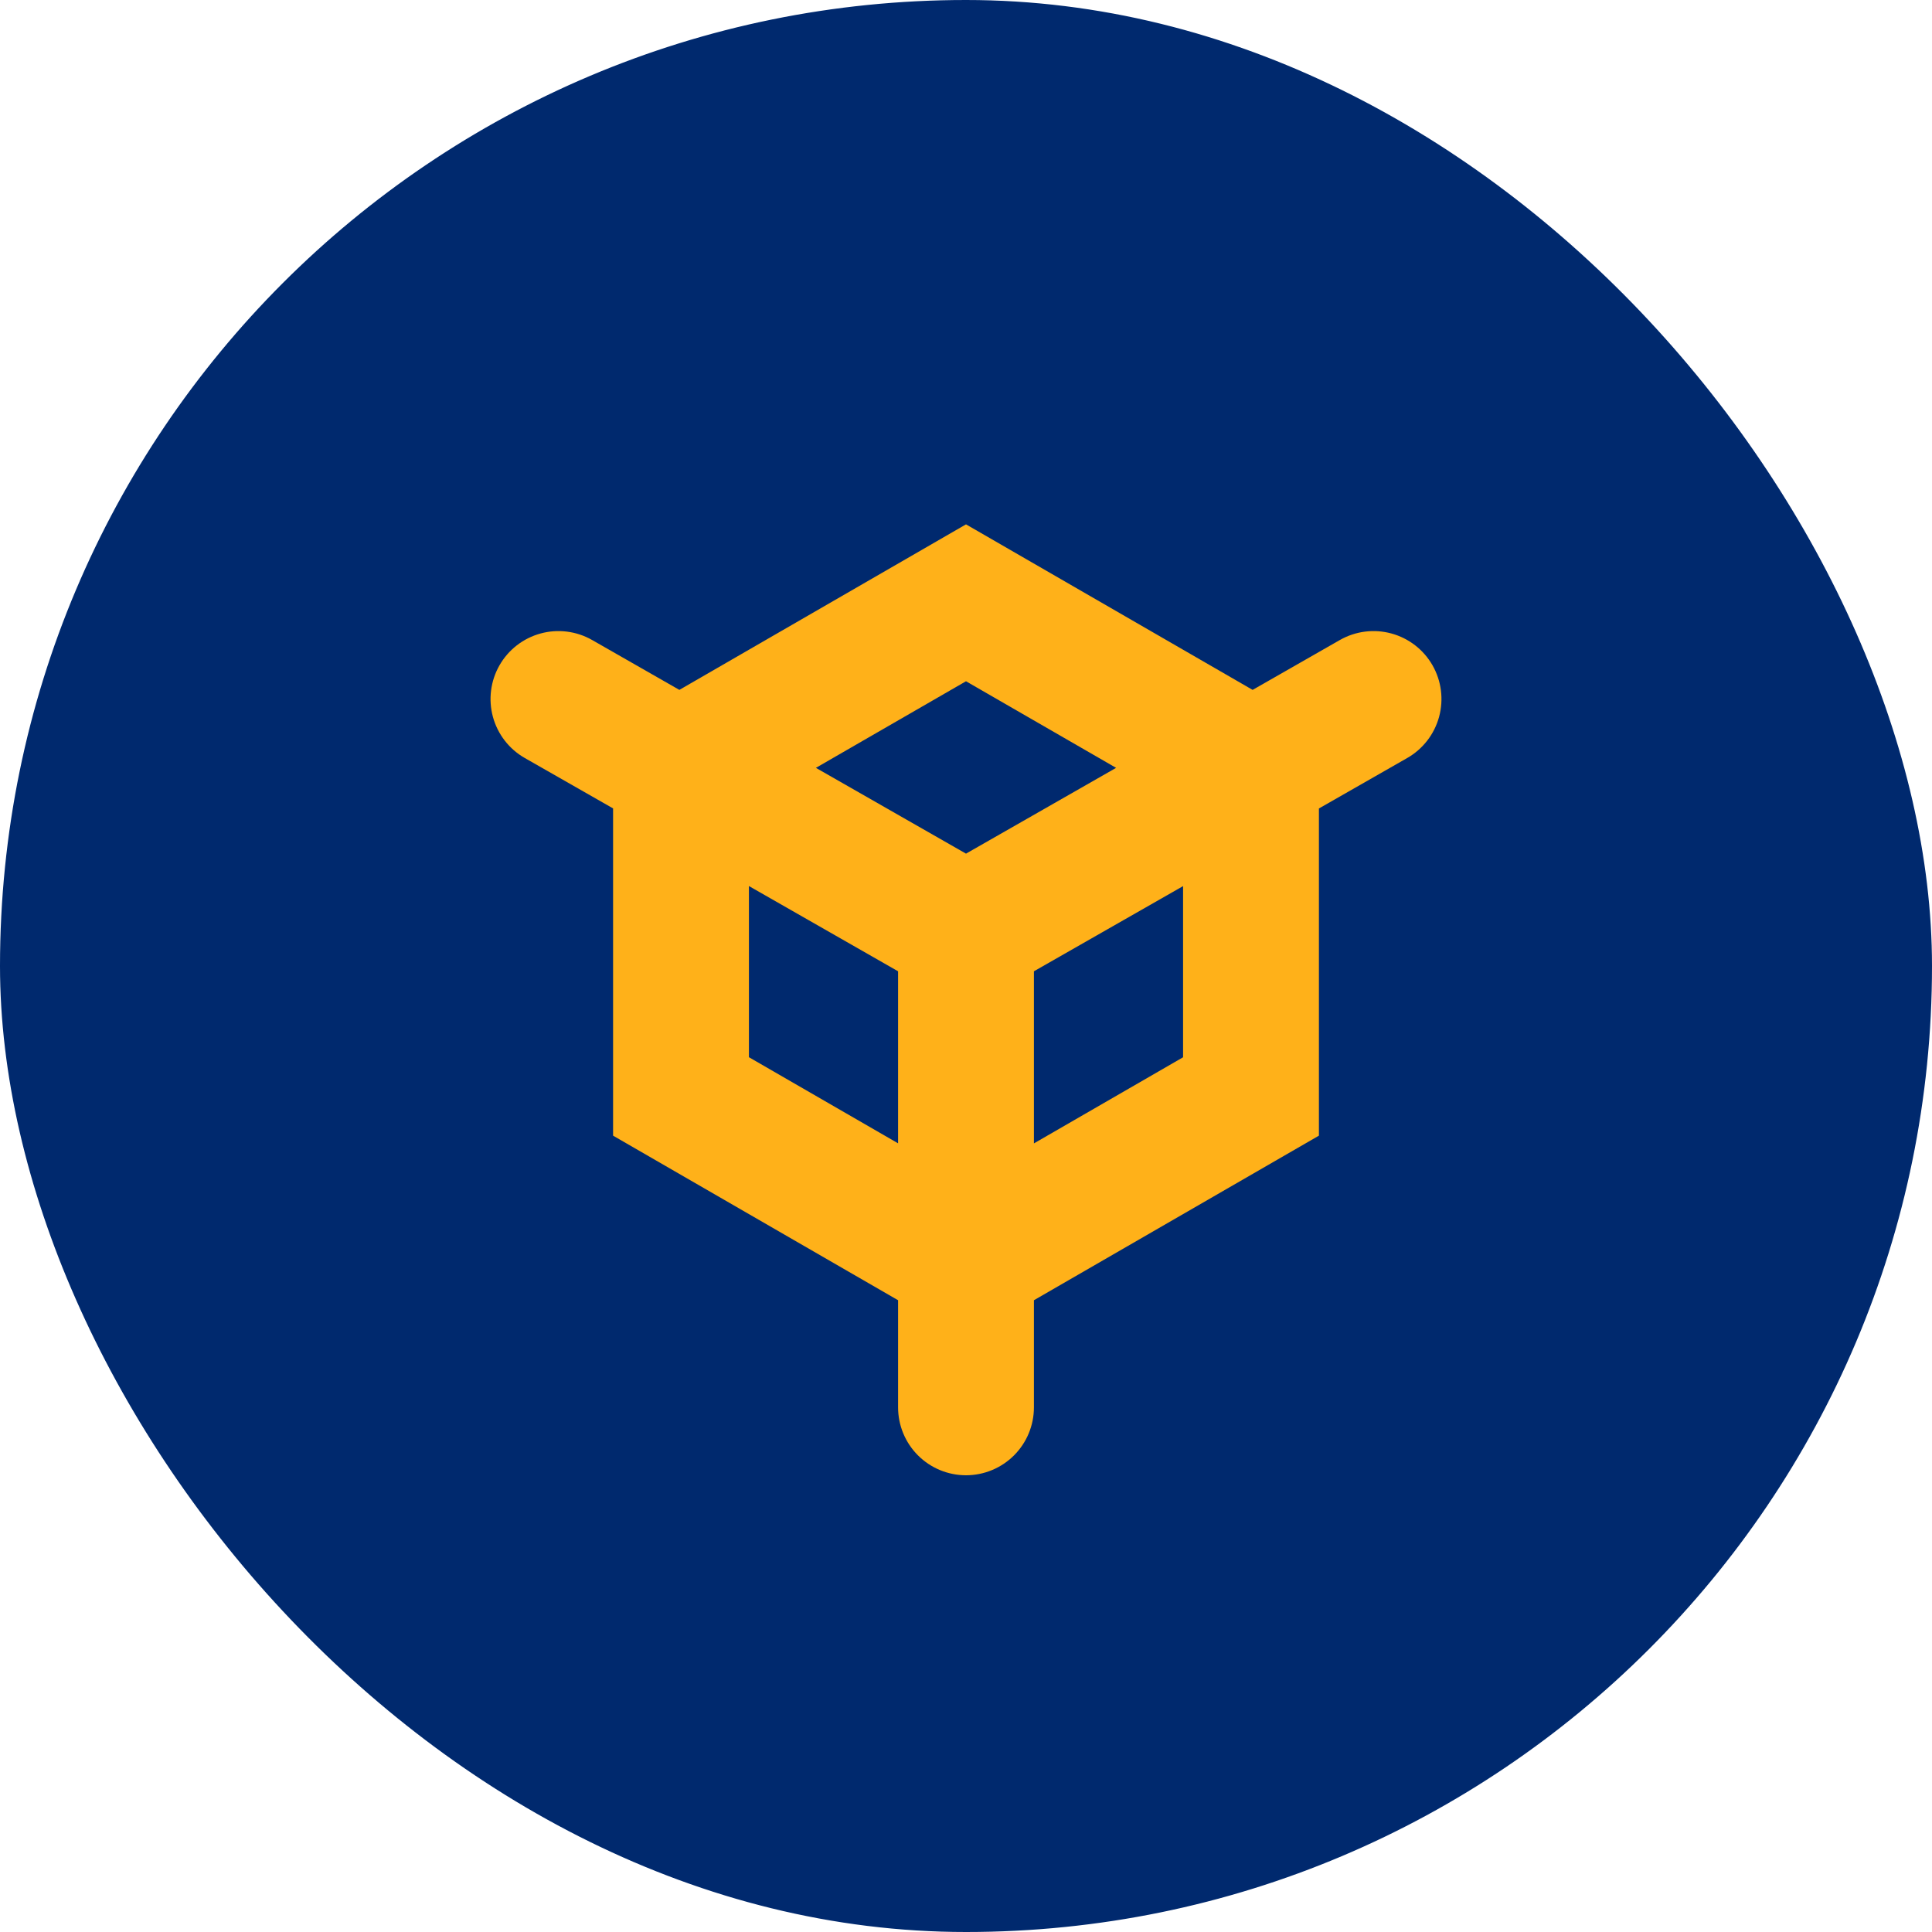 <svg width="800" height="800" viewBox="0 0 800 800" fill="none" xmlns="http://www.w3.org/2000/svg">
<rect x="0.5" y="0.5" width="799" height="799" rx="399.5" fill="#00296E"/>
<rect x="0.5" y="0.5" width="799" height="799" rx="399.5" stroke="#00296E"/>
<path fill-rule="evenodd" clip-rule="evenodd" d="M245.2 265.022L281.312 285.666L400 217.125L518.687 285.666L554.8 265.022C561.278 261.322 568.961 260.347 576.158 262.312C583.355 264.277 589.477 269.02 593.177 275.498C596.876 281.977 597.851 289.659 595.886 296.856C593.922 304.053 589.178 310.175 582.7 313.875L546.137 334.772V470.25L428.125 538.397V582.75C428.125 590.209 425.162 597.363 419.887 602.637C414.613 607.912 407.459 610.875 400 610.875C392.541 610.875 385.387 607.912 380.113 602.637C374.838 597.363 371.875 590.209 371.875 582.75V538.397L253.862 470.25V334.744L217.3 313.875C214.092 312.043 211.277 309.597 209.014 306.677C206.752 303.757 205.086 300.42 204.114 296.856C203.141 293.293 202.879 289.573 203.344 285.908C203.809 282.243 204.991 278.706 206.823 275.498C208.655 272.291 211.101 269.475 214.021 267.213C216.941 264.95 220.278 263.285 223.842 262.312C227.405 261.339 231.126 261.078 234.79 261.543C238.455 262.008 241.992 263.19 245.2 265.022ZM400 282.094L337.844 317.953L400 353.475L462.156 317.953L400 282.094ZM428.125 473.456L489.887 437.794V366.919L428.125 402.188V473.428V473.456ZM371.875 402.188V473.428L310.112 437.766V366.891L371.875 402.188Z" fill="#FFB119"/>
</svg>
